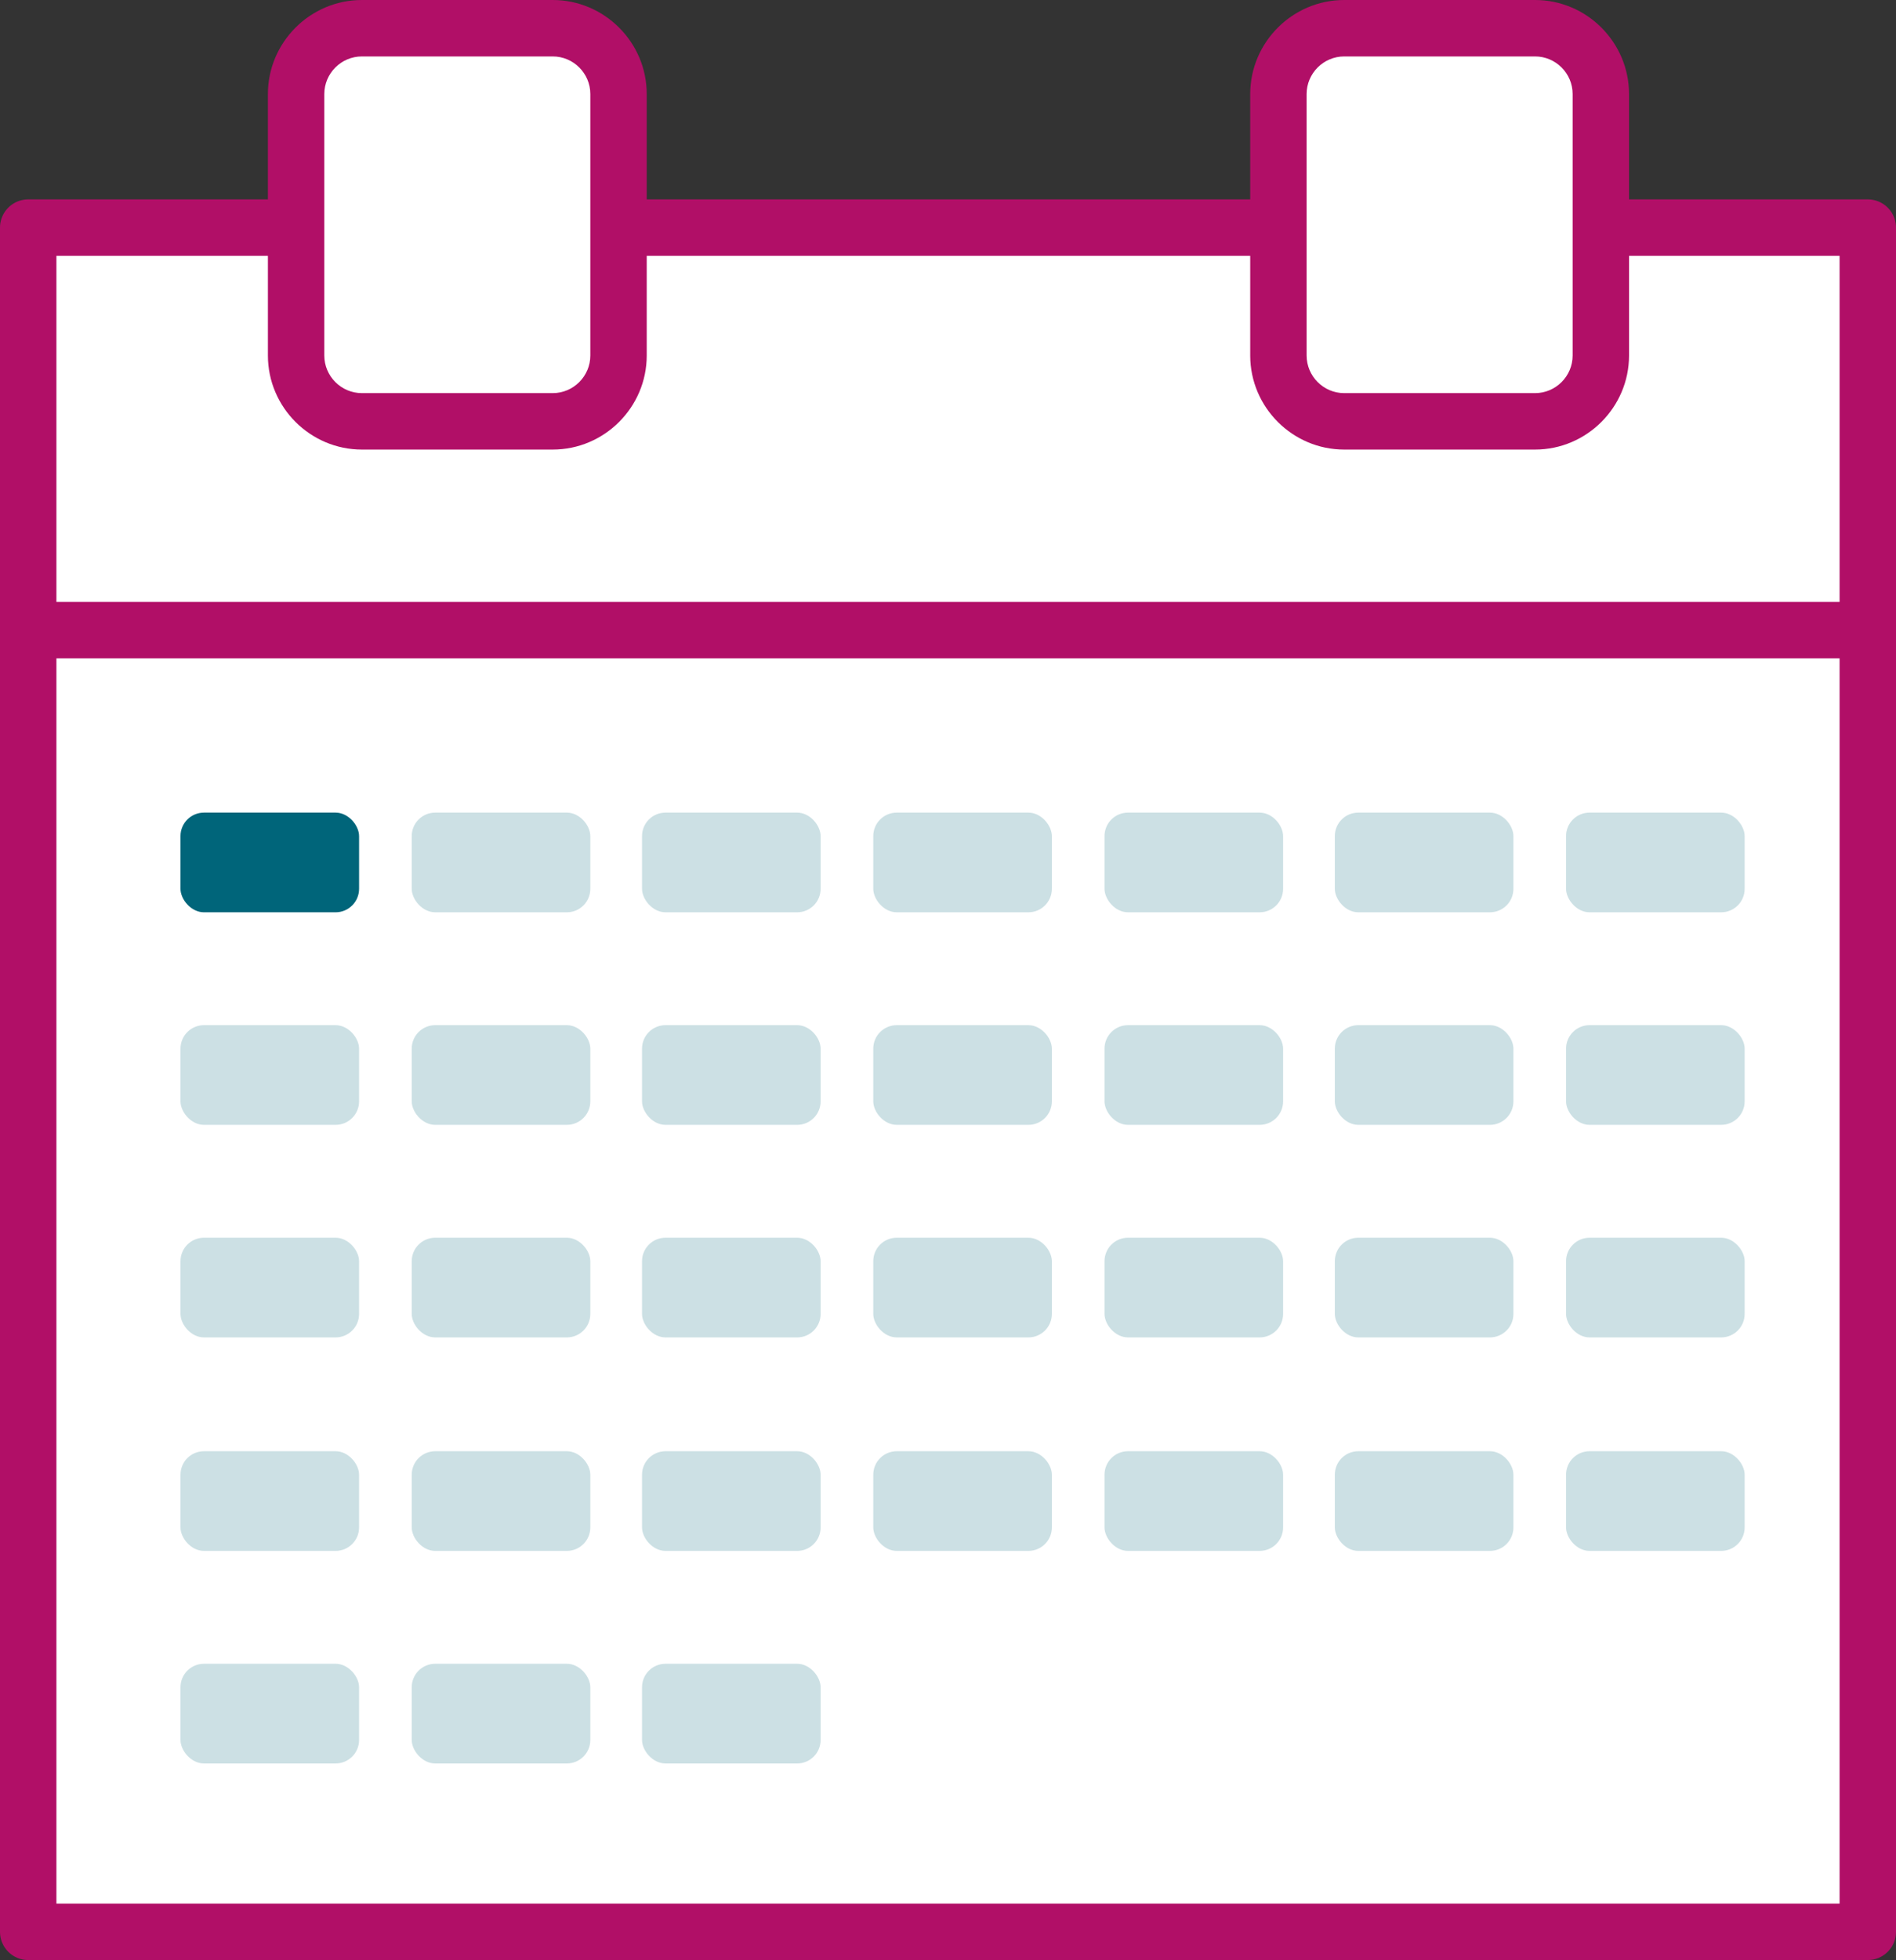 <?xml version="1.0" encoding="UTF-8"?><svg id="Layer_2" xmlns="http://www.w3.org/2000/svg" viewBox="0 0 20.17 20.84"><rect x="0" y="0" width="20.17" height="20.84" fill="#333333" stroke="none"/><defs><style>.cls-1,.cls-2{fill:#fff;}.cls-1,.cls-3{stroke:#b10f67;stroke-linecap:round;stroke-linejoin:round;stroke-width:.6px;}.cls-4,.cls-5{fill:#00657a;}.cls-6{fill:#b10f67;}.cls-3{fill:none;}.cls-5{opacity:.2;}</style></defs><g id="text_2"><rect class="cls-1" x=".3" y="2.42" width="19.57" height="18.12"/><line class="cls-3" x1=".32" y1="6.7" x2="19.87" y2="6.7"/><rect class="cls-2" x="13.6" y=".3" width="3.43" height="4.18" rx=".7" ry=".7"/><path class="cls-6" d="m16.33.6c.22,0,.4.18.4.4v2.78c0,.22-.18.4-.4.4h-2.03c-.22,0-.4-.18-.4-.4V1c0-.22.18-.4.4-.4h2.03m0-.6h-2.03c-.55,0-1,.45-1,1v2.78c0,.55.45,1,1,1h2.03c.55,0,1-.45,1-1V1c0-.55-.45-1-1-1h0Z"/><rect class="cls-2" x="3.15" y=".3" width="3.43" height="4.18" rx=".7" ry=".7"/><path class="cls-6" d="m5.88.6c.22,0,.4.18.4.4v2.78c0,.22-.18.4-.4.4h-2.03c-.22,0-.4-.18-.4-.4V1c0-.22.18-.4.4-.4h2.03m0-.6h-2.03c-.55,0-1,.45-1,1v2.78c0,.55.45,1,1,1h2.03c.55,0,1-.45,1-1V1c0-.55-.45-1-1-1h0Z"/><rect class="cls-4" x="1.92" y="8.64" width="1.9" height="1.06" rx=".25" ry=".25"/><rect class="cls-5" x="4.38" y="8.64" width="1.9" height="1.06" rx=".25" ry=".25"/><rect class="cls-5" x="6.83" y="8.64" width="1.9" height="1.06" rx=".25" ry=".25"/><rect class="cls-5" x="9.29" y="8.64" width="1.9" height="1.06" rx=".25" ry=".25"/><rect class="cls-5" x="11.75" y="8.64" width="1.9" height="1.06" rx=".25" ry=".25"/><rect class="cls-5" x="14.2" y="8.64" width="1.9" height="1.06" rx=".25" ry=".25"/><rect class="cls-5" x="16.66" y="8.64" width="1.9" height="1.06" rx=".25" ry=".25"/><rect class="cls-5" x="1.92" y="10.9" width="1.9" height="1.06" rx=".25" ry=".25"/><rect class="cls-5" x="4.38" y="10.9" width="1.9" height="1.06" rx=".25" ry=".25"/><rect class="cls-5" x="6.83" y="10.9" width="1.9" height="1.06" rx=".25" ry=".25"/><rect class="cls-5" x="9.29" y="10.9" width="1.9" height="1.06" rx=".25" ry=".25"/><rect class="cls-5" x="11.75" y="10.9" width="1.9" height="1.06" rx=".25" ry=".25"/><rect class="cls-5" x="14.2" y="10.9" width="1.9" height="1.06" rx=".25" ry=".25"/><rect class="cls-5" x="16.66" y="10.9" width="1.9" height="1.06" rx=".25" ry=".25"/><rect class="cls-5" x="1.92" y="13.16" width="1.9" height="1.06" rx=".25" ry=".25"/><rect class="cls-5" x="4.38" y="13.16" width="1.9" height="1.06" rx=".25" ry=".25"/><rect class="cls-5" x="6.83" y="13.16" width="1.9" height="1.06" rx=".25" ry=".25"/><rect class="cls-5" x="9.29" y="13.16" width="1.9" height="1.06" rx=".25" ry=".25"/><rect class="cls-5" x="11.75" y="13.16" width="1.9" height="1.06" rx=".25" ry=".25"/><rect class="cls-5" x="14.2" y="13.16" width="1.9" height="1.06" rx=".25" ry=".25"/><rect class="cls-5" x="16.66" y="13.16" width="1.9" height="1.06" rx=".25" ry=".25"/><rect class="cls-5" x="1.92" y="15.43" width="1.9" height="1.06" rx=".25" ry=".25"/><rect class="cls-5" x="4.38" y="15.43" width="1.9" height="1.06" rx=".25" ry=".25"/><rect class="cls-5" x="6.83" y="15.43" width="1.9" height="1.06" rx=".25" ry=".25"/><rect class="cls-5" x="9.29" y="15.43" width="1.9" height="1.06" rx=".25" ry=".25"/><rect class="cls-5" x="11.75" y="15.43" width="1.9" height="1.06" rx=".25" ry=".25"/><rect class="cls-5" x="14.2" y="15.43" width="1.9" height="1.06" rx=".25" ry=".25"/><rect class="cls-5" x="16.66" y="15.43" width="1.9" height="1.06" rx=".25" ry=".25"/><rect class="cls-5" x="1.92" y="17.69" width="1.9" height="1.06" rx=".25" ry=".25"/><rect class="cls-5" x="4.38" y="17.69" width="1.9" height="1.06" rx=".25" ry=".25"/><rect class="cls-5" x="6.83" y="17.69" width="1.9" height="1.06" rx=".25" ry=".25"/></g></svg>